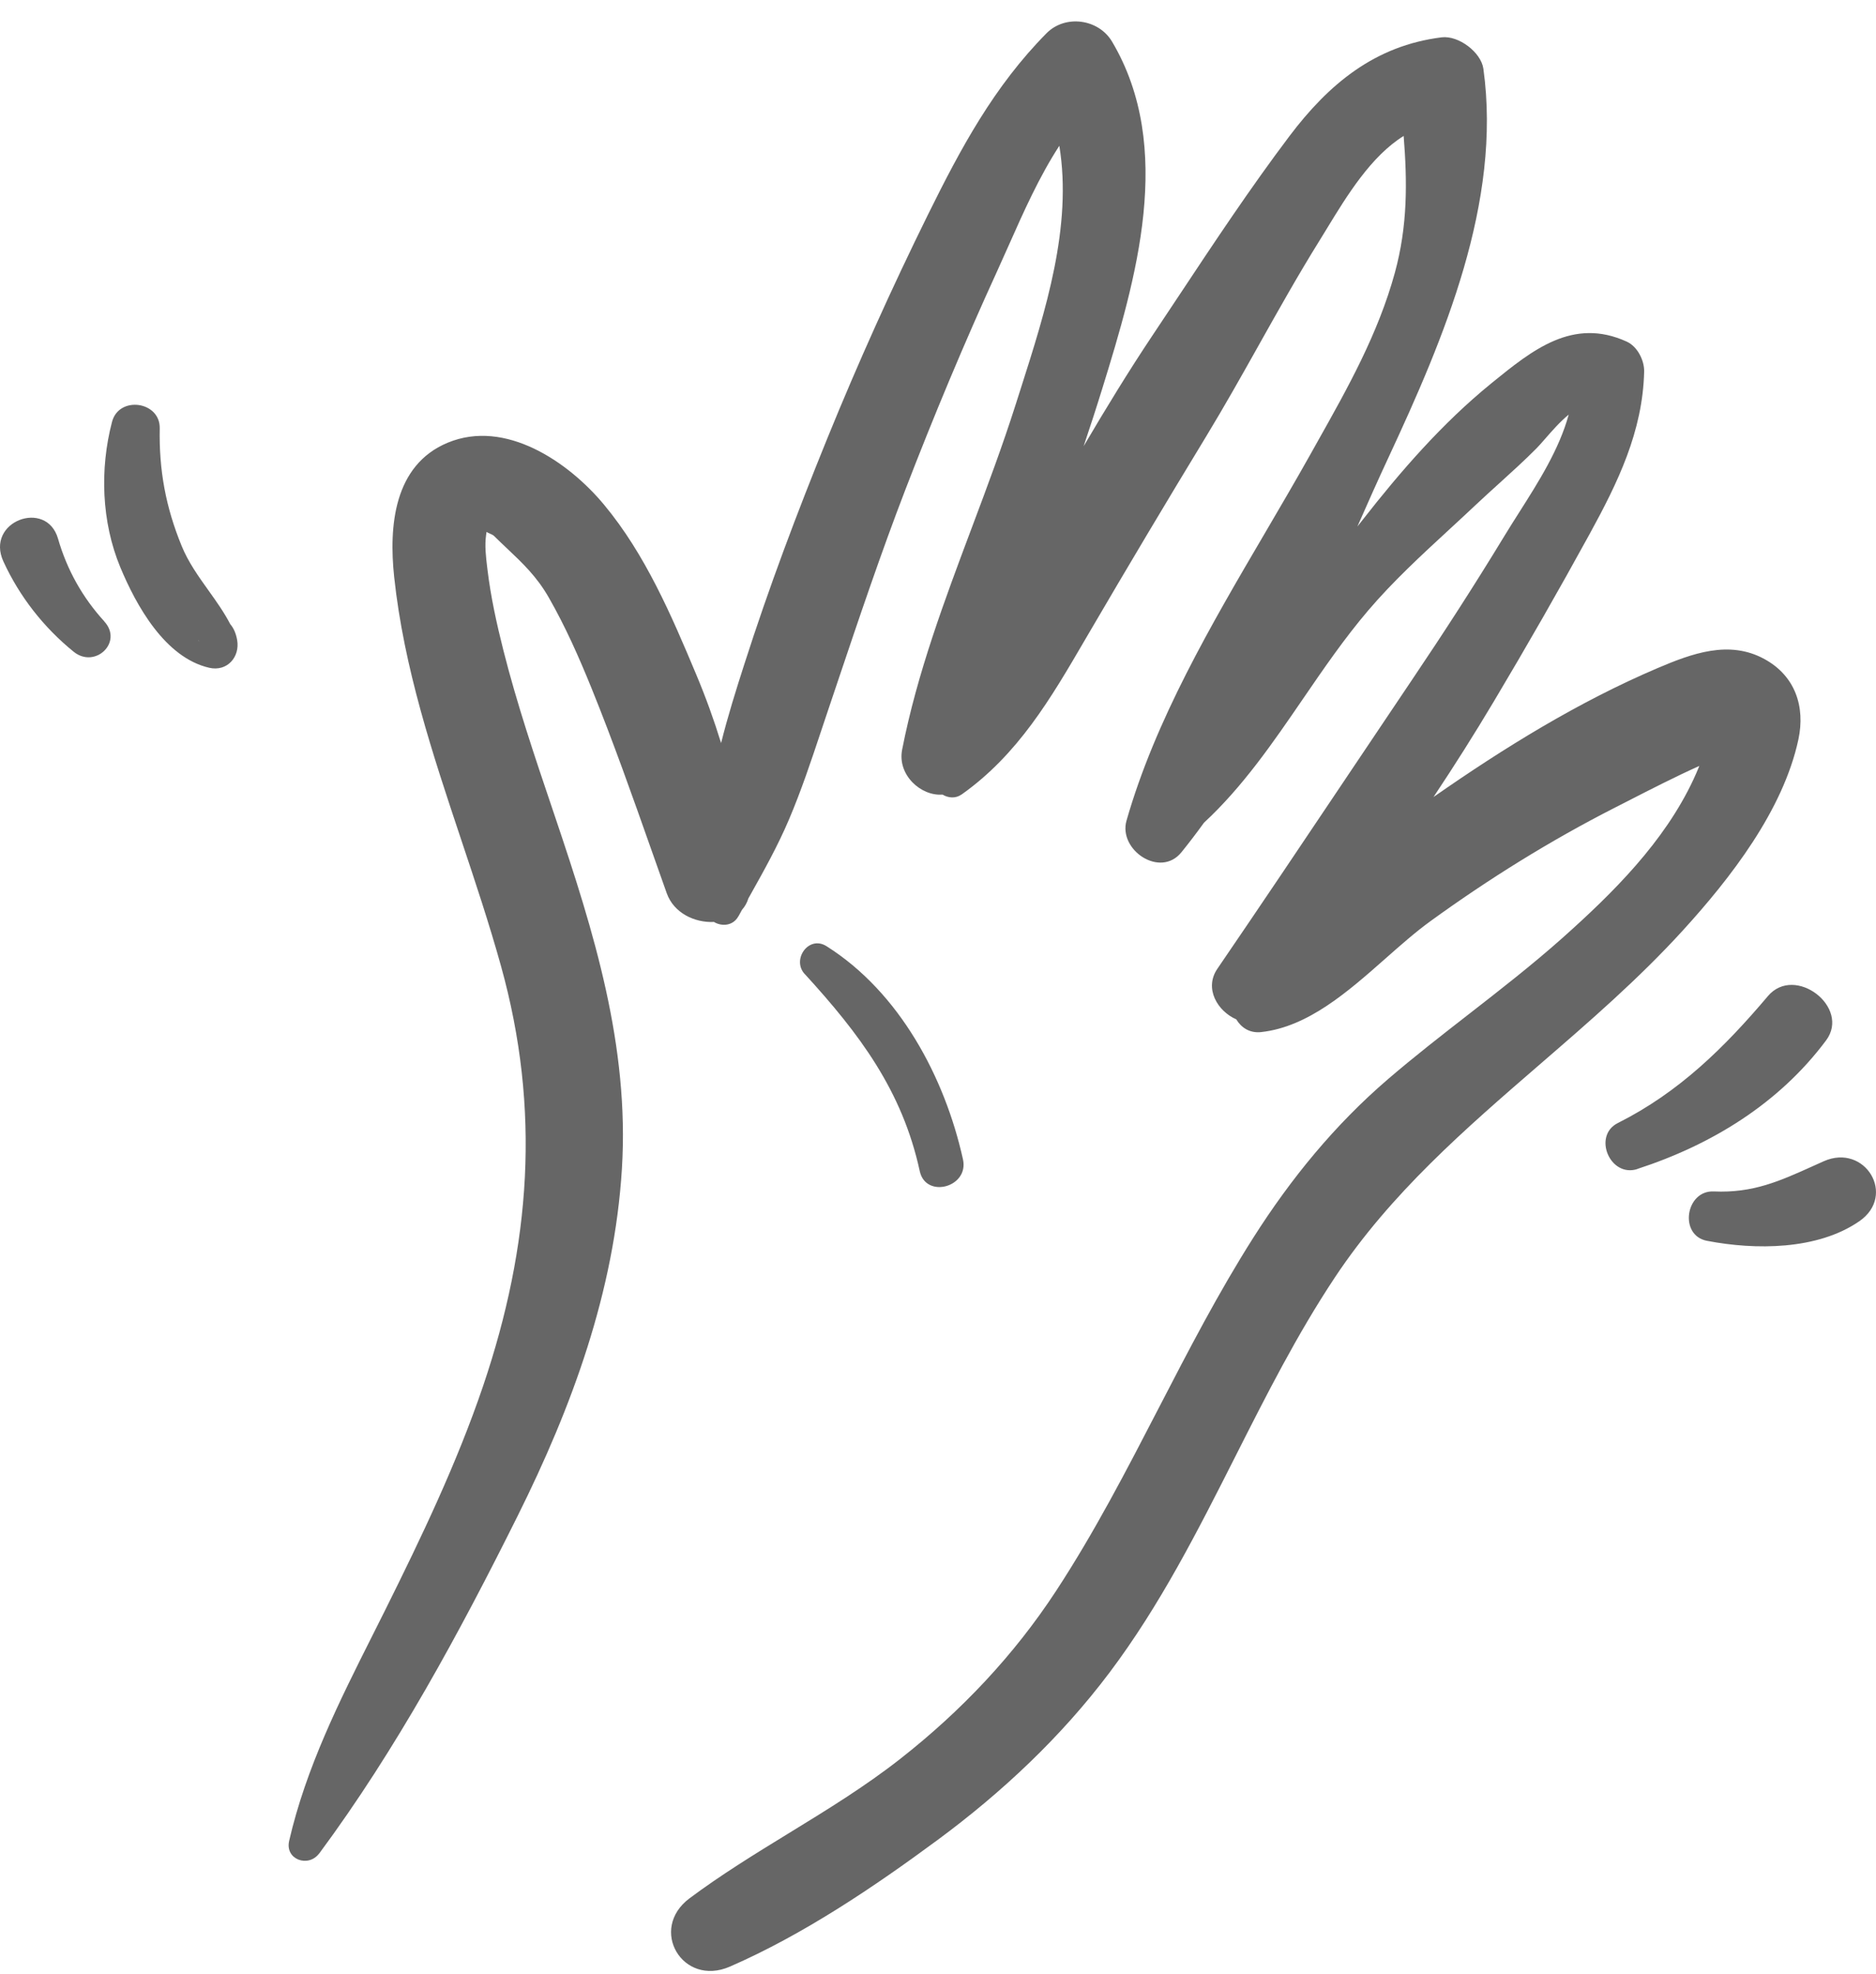 <svg width="77" height="81" viewBox="0 0 77 81" fill="none" xmlns="http://www.w3.org/2000/svg">
<path fill-rule="evenodd" clip-rule="evenodd" d="M30.458 37.331C30.408 37.421 30.358 37.512 30.308 37.603H30.305C30.09 37.995 29.626 38.028 29.304 37.833C28.519 37.871 27.659 37.472 27.366 36.654C27.158 36.07 26.951 35.486 26.745 34.901L26.745 34.9L26.744 34.898C25.957 32.667 25.168 30.433 24.279 28.24C23.765 26.974 23.206 25.709 22.525 24.521C22.035 23.661 21.444 23.103 20.794 22.489L20.794 22.489C20.624 22.328 20.45 22.164 20.273 21.989C20.237 21.954 20.173 21.926 20.109 21.898C20.057 21.875 20.006 21.853 19.969 21.827C19.965 21.855 19.962 21.882 19.959 21.904L19.959 21.905C19.956 21.924 19.954 21.94 19.952 21.95C19.889 22.387 19.945 22.854 19.998 23.29L19.998 23.29L20.011 23.397C20.145 24.501 20.387 25.599 20.659 26.677C21.216 28.881 21.946 31.043 22.675 33.199L22.8 33.569C24.374 38.237 25.837 42.922 25.526 47.962C25.215 53.002 23.481 57.722 21.242 62.216C18.875 66.968 16.27 71.785 13.105 76.055H13.102C12.656 76.654 11.691 76.308 11.868 75.541C12.561 72.534 13.938 69.795 15.279 67.129L15.279 67.129C15.457 66.775 15.634 66.423 15.809 66.072C17.301 63.071 18.754 60.044 19.831 56.868C21.782 51.102 22.201 45.531 20.564 39.645C20.078 37.897 19.504 36.178 18.931 34.462C17.753 30.932 16.579 27.415 16.178 23.672C15.959 21.61 16.155 19.088 18.378 18.166C20.744 17.185 23.333 18.956 24.787 20.704C26.488 22.747 27.562 25.259 28.577 27.68C28.969 28.614 29.307 29.549 29.597 30.492C29.871 29.396 30.212 28.308 30.554 27.246C31.558 24.113 32.701 21.076 33.964 17.972C35.228 14.867 36.609 11.808 38.092 8.8C39.434 6.084 40.798 3.546 42.952 1.367C43.724 0.584 45.093 0.775 45.646 1.711C48.222 6.062 46.634 11.452 45.246 15.935C45.001 16.73 44.742 17.521 44.478 18.31C45.394 16.753 46.331 15.221 47.292 13.782C47.649 13.249 48.005 12.713 48.361 12.175C49.838 9.948 51.328 7.702 52.928 5.582C54.542 3.446 56.434 1.872 59.173 1.532C59.867 1.448 60.79 2.144 60.885 2.821C61.645 8.298 59.265 13.886 56.997 18.758C56.561 19.692 56.137 20.645 55.714 21.606C55.783 21.519 55.852 21.432 55.92 21.345C57.488 19.338 59.2 17.369 61.183 15.754L61.229 15.716C62.899 14.36 64.558 13.011 66.77 14.019C67.209 14.219 67.494 14.789 67.484 15.249C67.425 17.703 66.407 19.794 65.245 21.915C63.978 24.226 62.666 26.518 61.314 28.784C60.518 30.119 59.693 31.425 58.838 32.706C61.732 30.689 64.778 28.804 68.03 27.418C69.431 26.823 70.966 26.246 72.423 27.046C73.68 27.732 74.105 28.995 73.814 30.348C73.189 33.252 71.032 36.033 69.065 38.189C67.251 40.178 65.225 41.929 63.204 43.676C60.141 46.324 57.087 48.963 54.794 52.413C53.239 54.754 51.974 57.255 50.71 59.756L50.71 59.756C49.164 62.814 47.619 65.871 45.544 68.629C43.545 71.287 41.119 73.556 38.494 75.496C35.869 77.435 32.963 79.393 29.958 80.701C28.007 81.549 26.61 79.16 28.302 77.898C29.604 76.927 30.989 76.077 32.376 75.227L32.376 75.227L32.376 75.227L32.376 75.227L32.376 75.227L32.376 75.227C33.939 74.269 35.504 73.31 36.953 72.174C39.453 70.212 41.613 67.933 43.348 65.282C44.922 62.879 46.24 60.331 47.557 57.784C48.786 55.41 50.014 53.035 51.449 50.779C52.991 48.354 54.791 46.153 56.98 44.275C58.053 43.355 59.168 42.487 60.283 41.62L60.283 41.62C61.584 40.608 62.885 39.596 64.119 38.499C66.217 36.632 68.312 34.547 69.51 31.98C69.594 31.798 69.674 31.615 69.749 31.43C68.743 31.883 67.749 32.392 66.766 32.896C66.599 32.981 66.433 33.067 66.266 33.151C63.618 34.502 61.111 36.062 58.709 37.803C58.103 38.242 57.496 38.778 56.874 39.327L56.874 39.327C55.325 40.695 53.686 42.142 51.763 42.352H51.767C51.291 42.405 50.948 42.169 50.742 41.829C49.976 41.496 49.414 40.564 49.966 39.755C51.732 37.171 53.476 34.57 55.221 31.969L55.221 31.968L55.221 31.968C56.132 30.61 57.042 29.252 57.956 27.897C59.262 25.961 60.499 24.048 61.743 22.002C61.935 21.686 62.138 21.366 62.344 21.042C63.149 19.774 63.998 18.439 64.387 17.014C64.032 17.304 63.699 17.686 63.424 18.001C63.286 18.159 63.163 18.3 63.059 18.405C62.565 18.902 62.045 19.372 61.526 19.843C61.209 20.13 60.892 20.417 60.581 20.71C60.223 21.048 59.859 21.383 59.495 21.719L59.495 21.719L59.495 21.719C58.339 22.784 57.178 23.854 56.162 25.045C55.183 26.193 54.327 27.442 53.473 28.689L53.473 28.689C52.239 30.491 51.008 32.287 49.416 33.762C49.119 34.173 48.812 34.577 48.493 34.971C47.623 36.052 45.891 34.877 46.238 33.672C47.423 29.54 49.704 25.651 51.924 21.867C52.55 20.798 53.172 19.738 53.763 18.684C53.868 18.496 53.974 18.308 54.079 18.12L54.079 18.12C55.316 15.921 56.561 13.704 57.249 11.202C57.782 9.26 57.762 7.454 57.613 5.579C56.272 6.41 55.279 8.04 54.476 9.356C54.366 9.537 54.259 9.712 54.156 9.878C53.286 11.276 52.481 12.712 51.675 14.147L51.675 14.148C50.964 15.415 50.253 16.681 49.498 17.923C47.888 20.571 46.3 23.235 44.736 25.909L44.53 26.261C43.134 28.655 41.788 30.962 39.463 32.607V32.604C39.221 32.776 38.92 32.747 38.683 32.606C37.802 32.678 36.824 31.801 37.028 30.762C37.64 27.638 38.766 24.641 39.891 21.645L39.891 21.645L39.891 21.645L39.891 21.645L39.891 21.645L39.891 21.645L39.891 21.645L39.891 21.645L39.891 21.645C40.522 19.965 41.152 18.286 41.692 16.586C41.758 16.378 41.825 16.169 41.892 15.96C42.912 12.765 44.021 9.294 43.48 5.983C42.651 7.257 42.013 8.695 41.403 10.068L41.403 10.068L41.403 10.068L41.403 10.068L41.403 10.068L41.403 10.068L41.403 10.069L41.402 10.069L41.402 10.07C41.242 10.429 41.085 10.784 40.926 11.131C39.578 14.074 38.314 17.101 37.165 20.082C36.156 22.702 35.263 25.357 34.368 28.015L34.368 28.016C34.244 28.383 34.121 28.75 33.997 29.118C33.898 29.41 33.801 29.703 33.703 29.995L33.701 30.001L33.699 30.008L33.698 30.009L33.698 30.01L33.698 30.011L33.698 30.011L33.698 30.011L33.698 30.011L33.698 30.011L33.698 30.011L33.698 30.011L33.698 30.011C33.291 31.232 32.885 32.45 32.38 33.637C31.917 34.724 31.362 35.714 30.796 36.726L30.718 36.864C30.663 37.045 30.573 37.201 30.458 37.331ZM37.751 48.059C37.034 44.754 35.273 42.42 33.031 39.969H33.028C32.485 39.377 33.192 38.367 33.922 38.826C36.926 40.72 38.779 44.213 39.525 47.574C39.781 48.72 38 49.202 37.751 48.059ZM8.186 26.333L8.136 26.272L8.139 26.268C8.154 26.291 8.171 26.314 8.189 26.337L8.186 26.333ZM8.558 24.23C8.88 24.68 9.2 25.129 9.45 25.611C9.598 25.785 9.687 26 9.734 26.265C9.855 26.962 9.321 27.573 8.585 27.402C6.772 26.984 5.59 24.848 4.935 23.271C4.166 21.416 4.091 19.247 4.598 17.311C4.88 16.23 6.575 16.463 6.556 17.573C6.523 19.292 6.801 20.807 7.456 22.403C7.726 23.066 8.143 23.649 8.558 24.23ZM2.382 22.106C2.749 23.378 3.384 24.517 4.281 25.498V25.502C5.063 26.356 3.901 27.454 3.024 26.745C1.79 25.744 0.801 24.479 0.14 23.041C-0.616 21.397 1.908 20.458 2.382 22.106ZM67.206 47.968C70.263 46.974 73.022 45.278 74.95 42.695C75.968 41.332 73.67 39.567 72.564 40.875C70.776 42.989 68.914 44.825 66.404 46.084C65.356 46.608 66.083 48.337 67.209 47.971L67.206 47.968ZM76.314 50.115C74.596 51.3 72.043 51.3 70.066 50.918H70.063C68.898 50.694 69.183 48.839 70.341 48.891C71.946 48.964 73.047 48.467 74.391 47.861C74.543 47.792 74.698 47.722 74.858 47.651C76.547 46.904 77.856 49.053 76.314 50.115Z" fill="#666666"/>
</svg>
